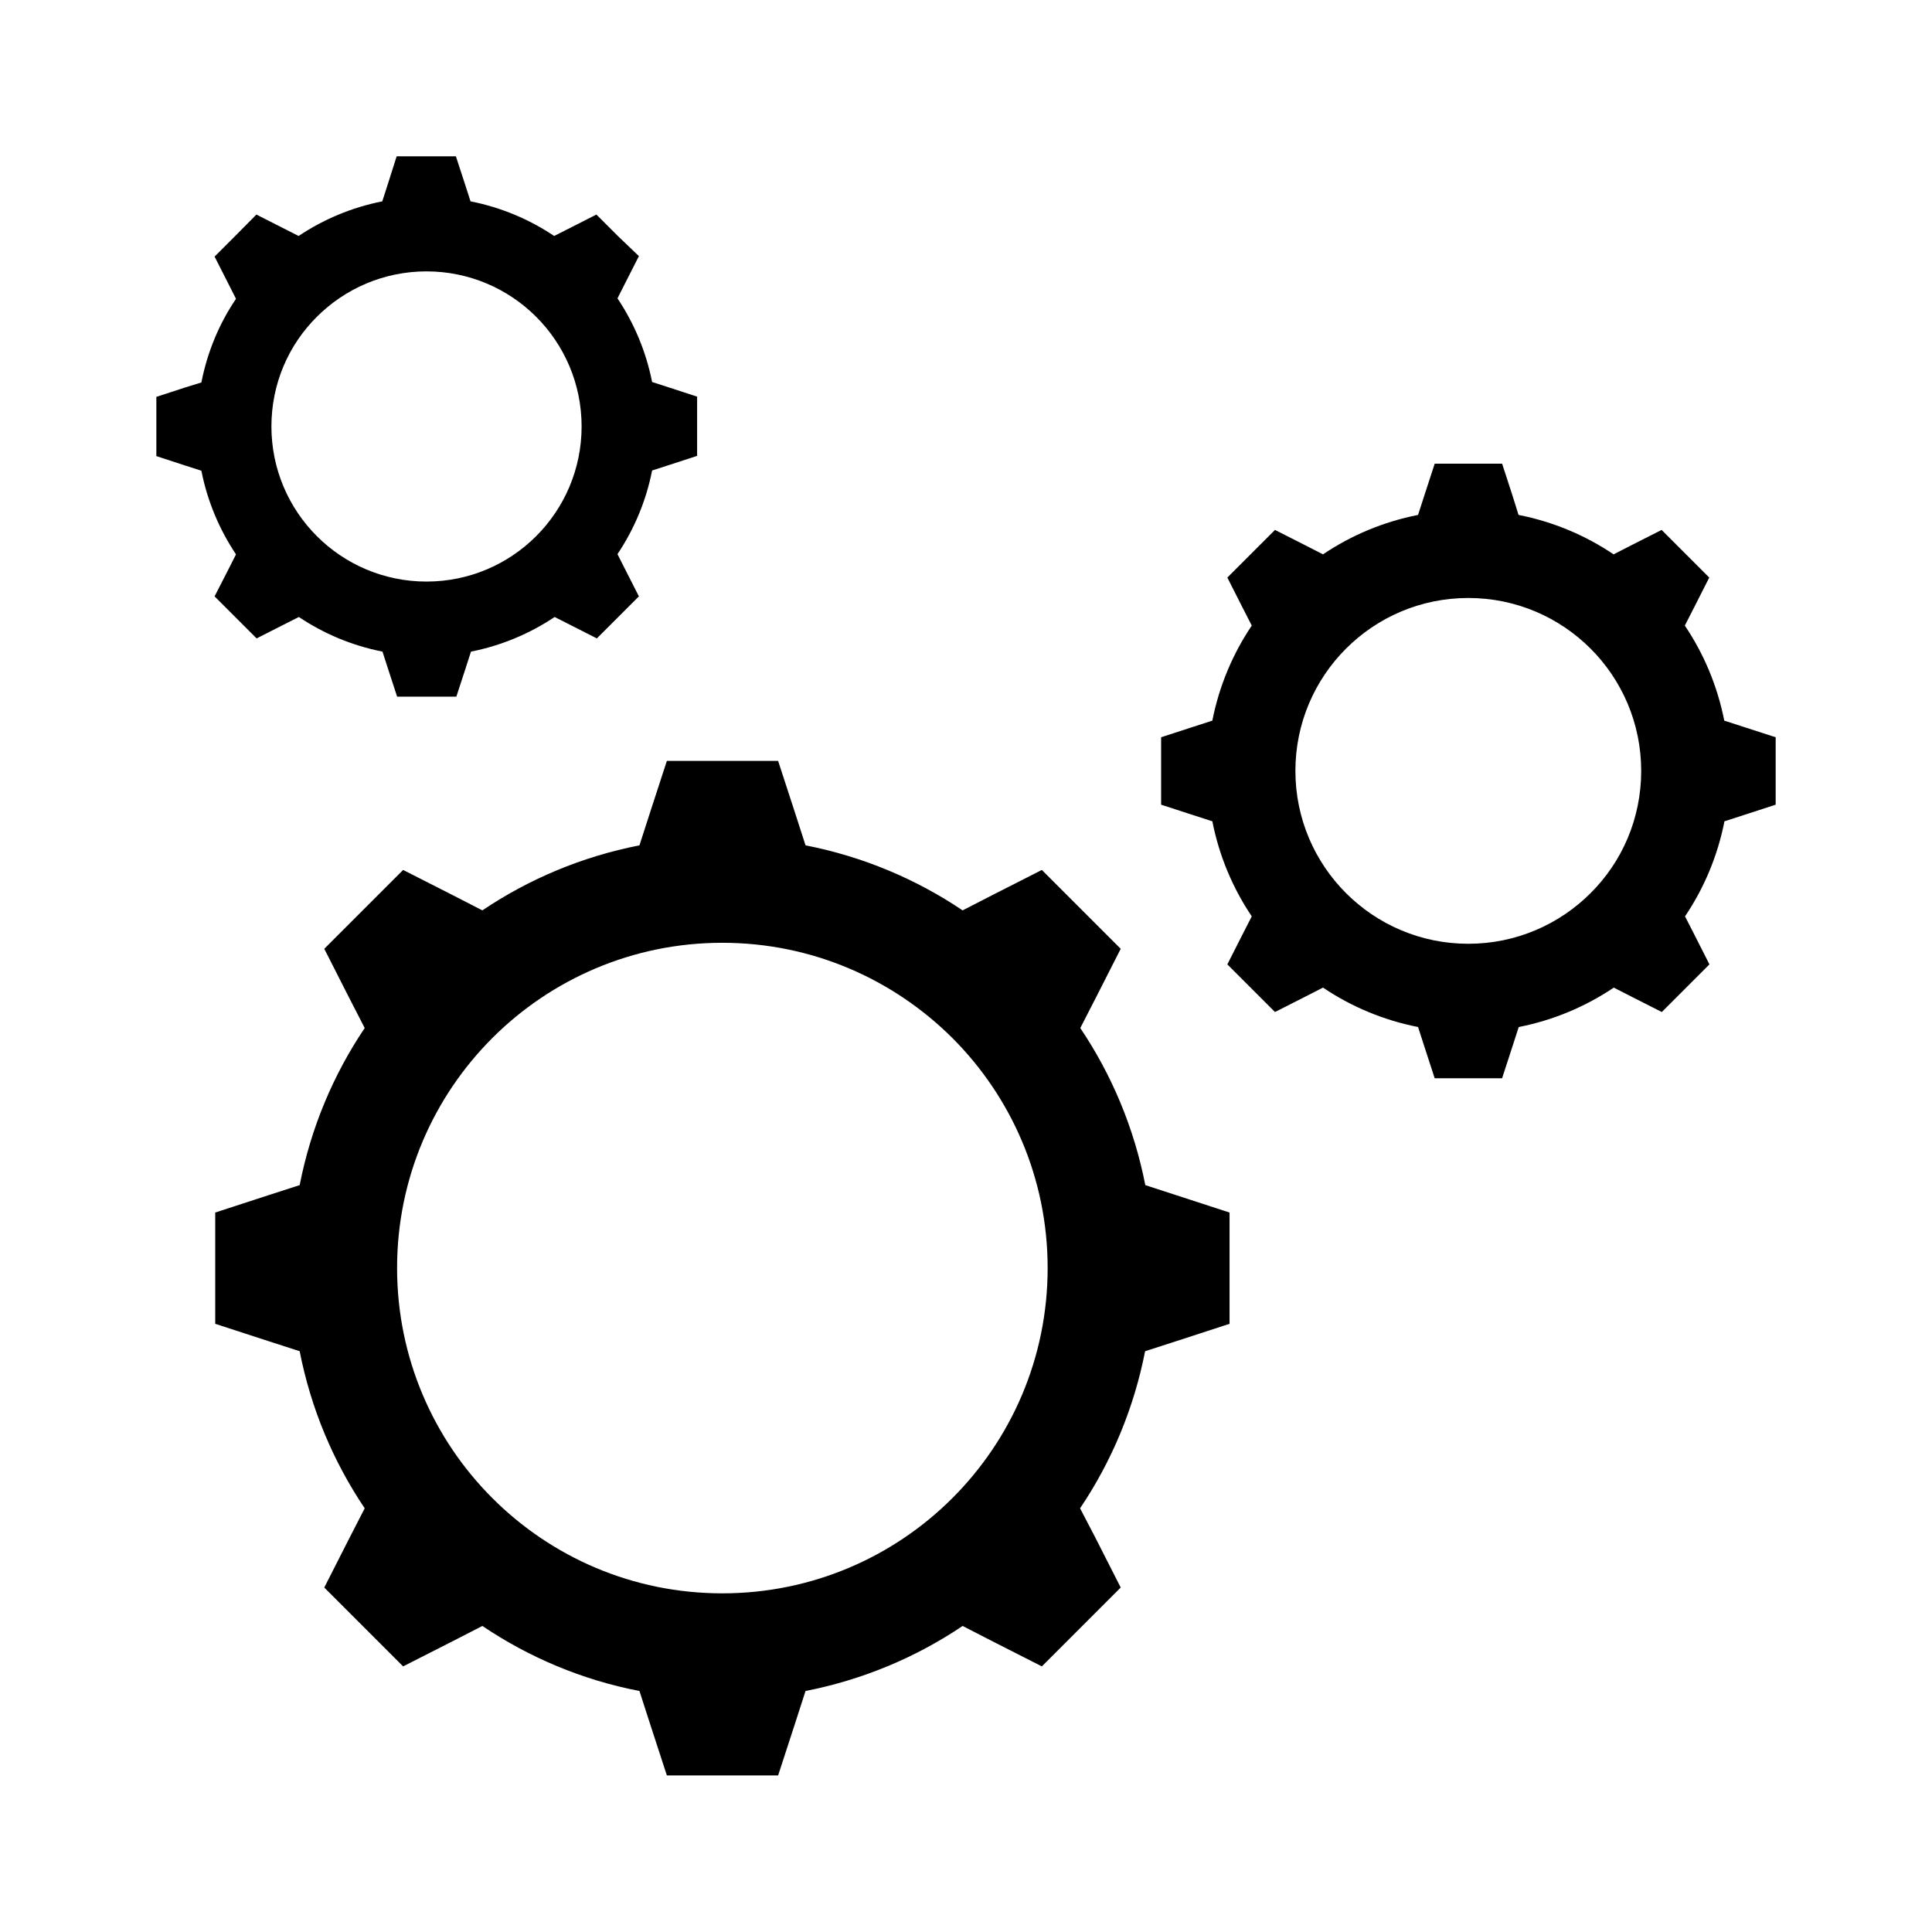 <?xml version="1.0" encoding="UTF-8"?>
<!-- Uploaded to: ICON Repo, www.svgrepo.com, Generator: ICON Repo Mixer Tools -->
<svg fill="#000000" width="800px" height="800px" version="1.1" viewBox="144 144 512 512" xmlns="http://www.w3.org/2000/svg">
 <path d="m447.52 458.07c-2.969-15.168-8.91-29.273-17.234-41.629l4.031-7.848 6.684-13.152-20.898-20.898-13.152 6.684-7.848 4.031c-12.355-8.324-26.465-14.266-41.629-17.234l-2.703-8.379-4.562-14h-29.484l-4.562 14-2.703 8.379c-15.168 2.969-29.273 8.91-41.629 17.234l-7.848-4.031-13.152-6.684-20.898 20.898 6.684 13.152 4.031 7.848c-8.324 12.355-14.266 26.465-17.234 41.629l-8.379 2.703-14 4.562v29.484l14 4.562 8.379 2.703c2.969 15.168 8.91 29.273 17.234 41.629l-4.031 7.848-6.684 13.152 20.898 20.898 13.152-6.684 7.848-4.031c12.355 8.324 26.465 14.32 41.629 17.234l2.703 8.379 4.562 14h29.484l4.562-14 2.703-8.379c15.168-2.969 29.273-8.91 41.629-17.234l7.848 4.031 13.152 6.684 20.898-20.898-6.684-13.152-4.086-7.844c8.324-12.355 14.266-26.465 17.234-41.629l8.379-2.703 14-4.562v-29.484l-14-4.562zm-51.125 82.941c-15.59 15.59-37.176 25.242-60.988 25.242s-45.344-9.652-60.934-25.242c-15.59-15.59-25.242-37.176-25.242-60.988s9.652-45.344 25.242-60.934 37.176-25.242 60.934-25.242c23.812 0 45.344 9.652 60.988 25.242 15.59 15.59 25.242 37.176 25.242 60.934 0.004 23.867-9.648 45.398-25.242 60.988zm209.64-204.39-5.09-1.645c-1.805-9.176-5.41-17.711-10.449-25.191l2.441-4.773 4.031-7.953-12.625-12.625-7.953 4.031-4.773 2.441c-7.477-5.039-16.016-8.645-25.191-10.449l-1.59-5.09-2.758-8.484h-17.871l-2.762 8.484-1.645 5.09c-9.176 1.805-17.711 5.41-25.191 10.449l-4.773-2.441-7.953-4.031-12.625 12.625 4.031 7.953 2.441 4.773c-5.039 7.477-8.645 16.016-10.449 25.191l-5.09 1.645-8.484 2.758v17.871l8.484 2.758 5.09 1.645c1.805 9.176 5.41 17.711 10.449 25.191l-2.441 4.773-4.031 7.953 12.625 12.625 7.953-4.031 4.773-2.441c7.477 5.039 16.016 8.645 25.191 10.449l1.645 5.09 2.758 8.484h17.871l2.758-8.484 1.645-5.09c9.176-1.805 17.711-5.41 25.191-10.449l4.773 2.441 7.953 4.031 12.625-12.625-4.031-7.953-2.441-4.773c5.039-7.477 8.645-16.016 10.449-25.191l5.09-1.645 8.484-2.758v-17.871zm-40.52 44.07c-8.273 8.273-19.727 13.418-32.402 13.418s-24.129-5.144-32.402-13.418c-8.273-8.273-13.418-19.727-13.418-32.402s5.144-24.129 13.418-32.402c8.273-8.273 19.727-13.418 32.402-13.418s24.129 5.144 32.402 13.418c8.273 8.273 13.418 19.727 13.418 32.402 0 12.672-5.09 24.129-13.418 32.402zm-364.65-78.648 11.141 11.141 7-3.555 4.191-2.121c6.574 4.402 14.055 7.582 22.168 9.176l1.434 4.453 2.441 7.477h15.699l2.441-7.477 1.434-4.453c8.062-1.59 15.59-4.773 22.168-9.176l4.191 2.121 7 3.555 11.141-11.141-3.555-7-2.121-4.191c4.402-6.574 7.582-14.055 9.176-22.168l4.453-1.434 7.477-2.441v-15.699l-7.477-2.441-4.453-1.434c-1.59-8.062-4.773-15.59-9.176-22.168l2.121-4.191 3.555-7-5.691-5.449-5.57-5.57-7 3.555-4.191 2.121c-6.574-4.402-14.055-7.582-22.168-9.176l-1.434-4.453-2.441-7.477h-15.699l-2.379 7.477-1.434 4.453c-8.062 1.59-15.59 4.773-22.168 9.176l-4.191-2.121-7-3.555-5.512 5.57-5.57 5.57 3.555 7 2.121 4.191c-4.453 6.574-7.582 14.055-9.176 22.168l-4.453 1.375-7.477 2.441v15.699l7.477 2.441 4.453 1.434c1.59 8.062 4.773 15.59 9.176 22.168l-2.121 4.191zm27.102-74.086c7.426-7.426 17.711-12.039 29.062-12.039 11.348 0 21.637 4.613 29.062 12.039 7.426 7.426 12.039 17.711 12.039 29.062 0 11.348-4.613 21.637-12.039 29.062-7.426 7.426-17.711 12.039-29.062 12.039-11.348 0-21.637-4.613-29.062-12.039-7.426-7.426-12.039-17.711-12.039-29.062 0-11.352 4.562-21.637 12.039-29.062z" fill-rule="evenodd"/>
</svg>